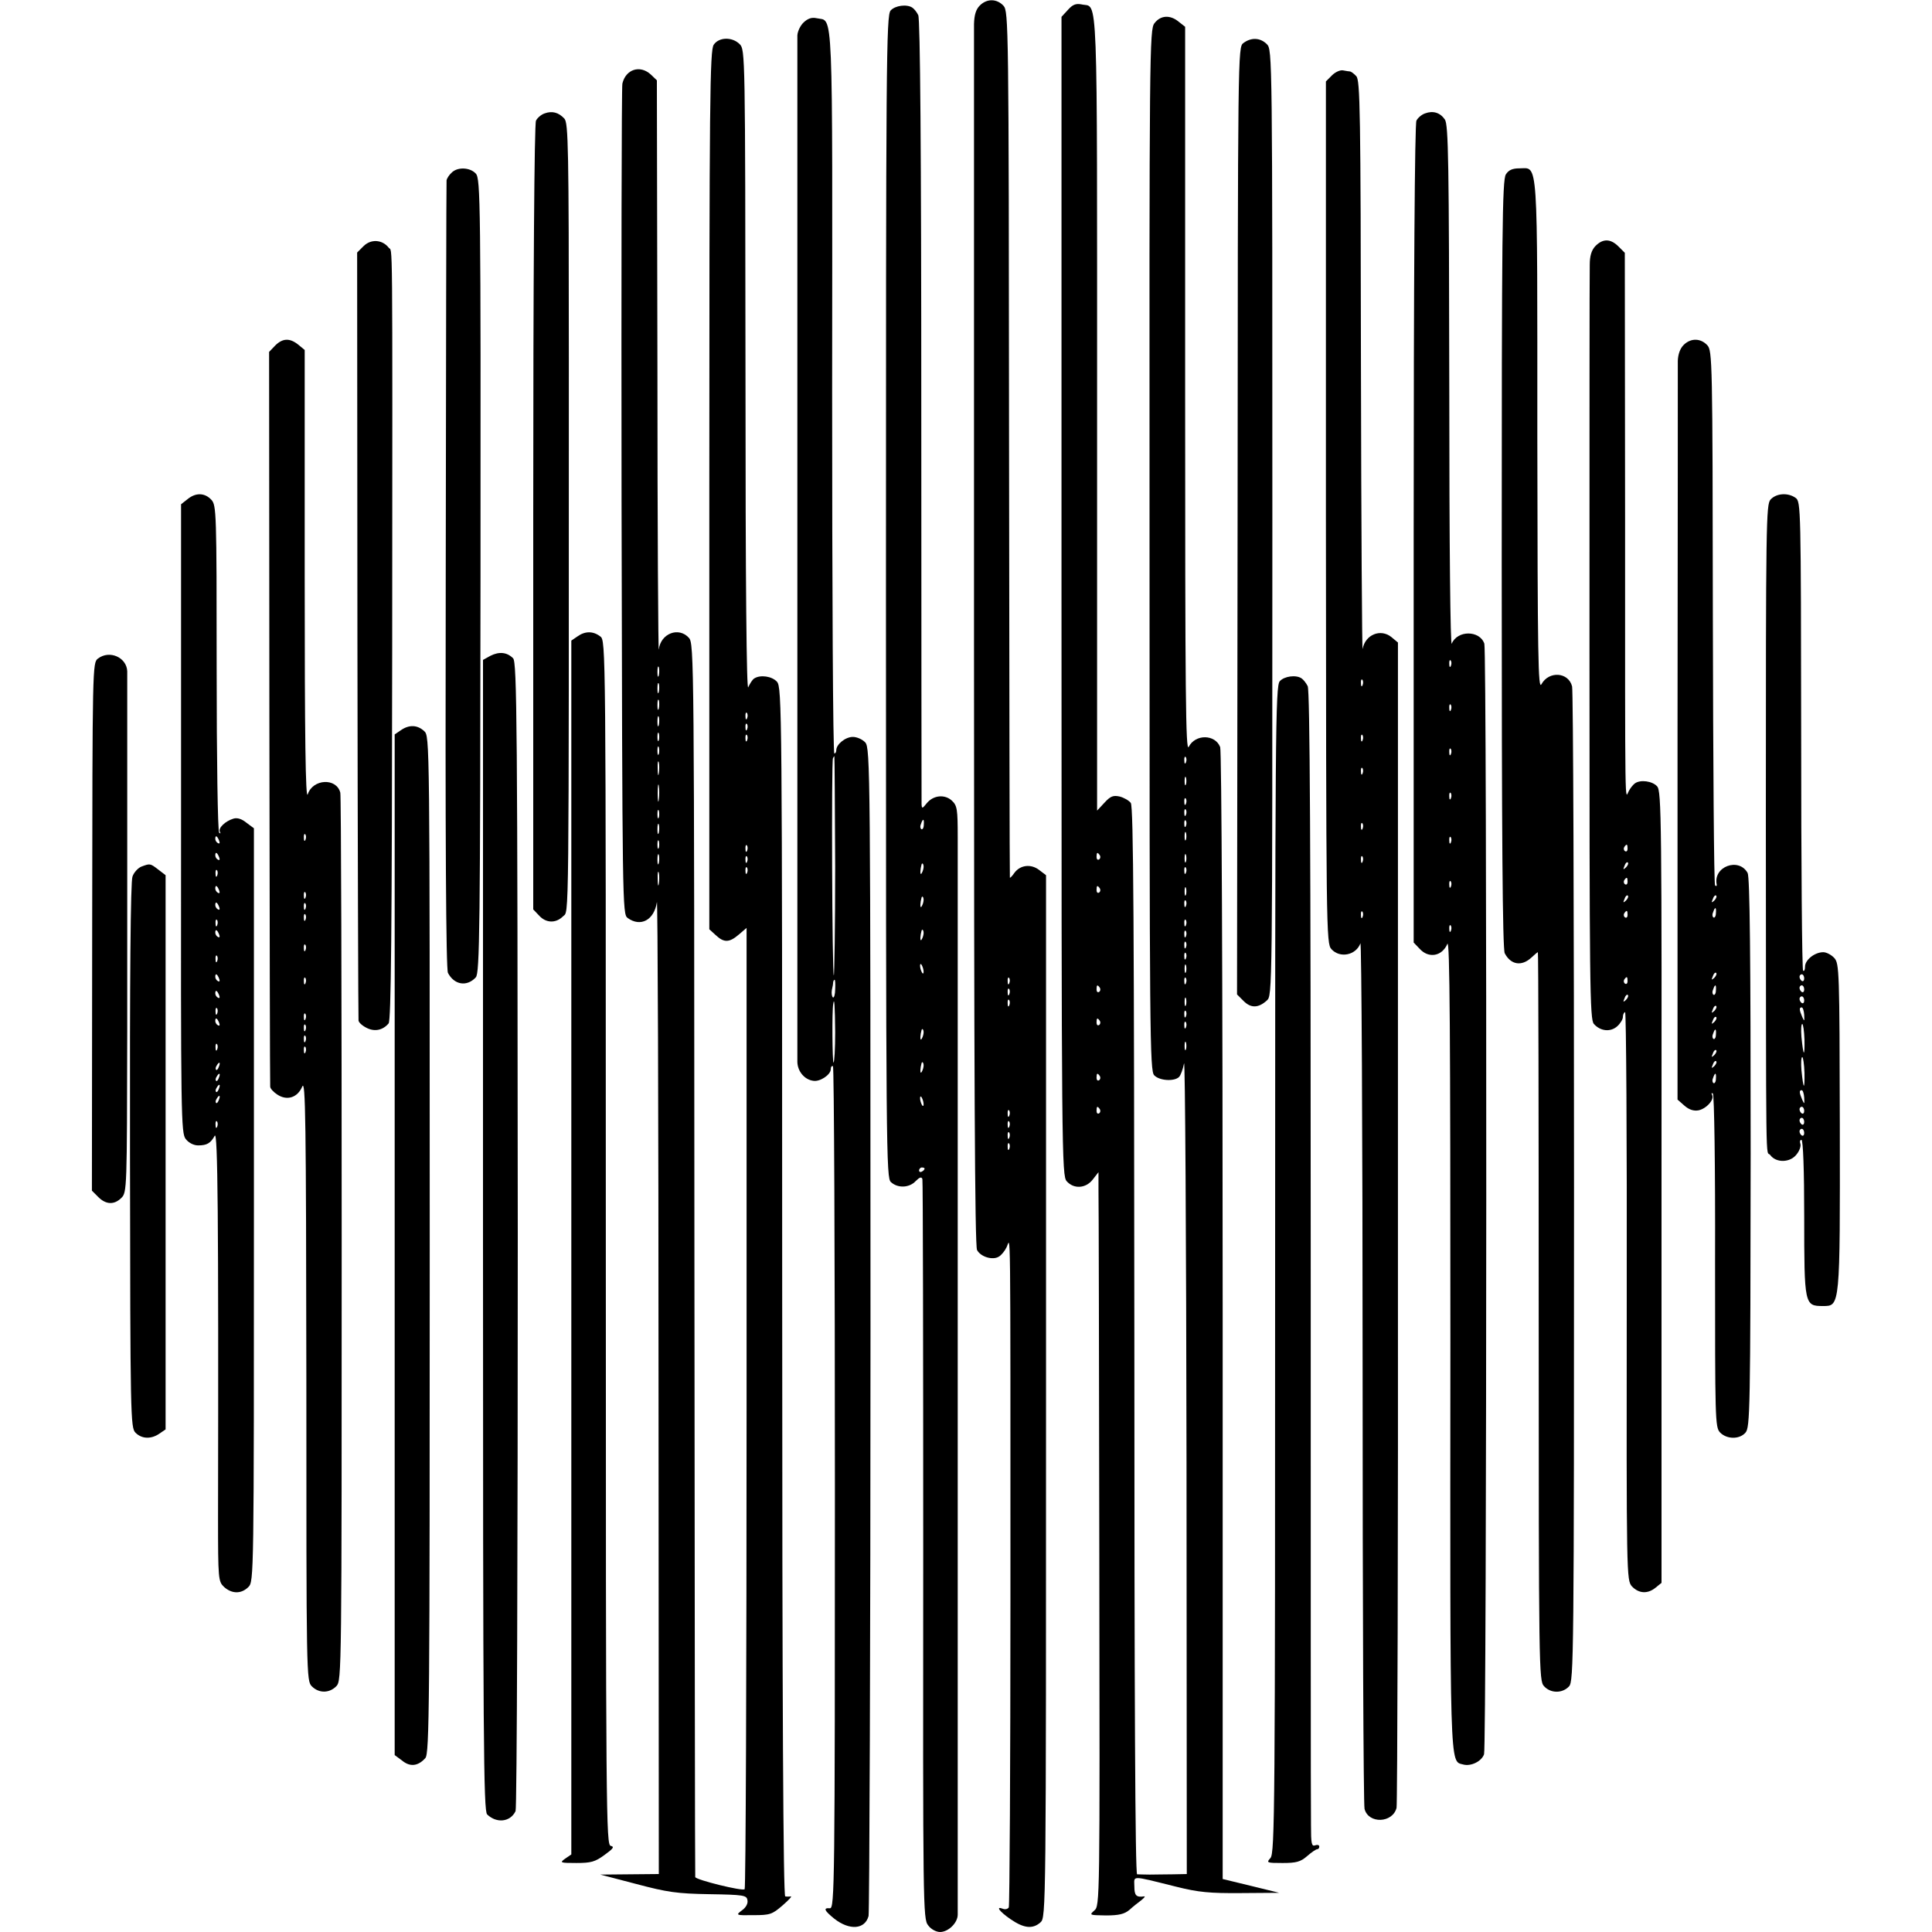 <?xml version="1.0" standalone="no"?>
<!DOCTYPE svg PUBLIC "-//W3C//DTD SVG 20010904//EN"
 "http://www.w3.org/TR/2001/REC-SVG-20010904/DTD/svg10.dtd">
<svg version="1.0" xmlns="http://www.w3.org/2000/svg"
 width="700pt" height="700pt" viewBox="0 0 700 700"
 preserveAspectRatio="xMidYMid meet">
<g transform="translate(0,700) scale(0.1,-0.1)"
fill="#000000" stroke="none">
<path d="M3550 6980 c-14 -14 -20 -34 -21 -67 0 -27 0 -1032 0 -2235 0 -1578
3 -2192 11 -2207 13 -25 57 -38 79 -24 9 5 22 21 28 34 15 29 14 160 14 -1273
0 -610 -3 -1113 -6 -1119 -4 -6 -13 -8 -21 -5 -28 11 -13 -10 28 -38 48 -33
80 -36 108 -11 20 18 20 41 20 1906 l0 1888 -25 19 c-30 23 -69 18 -90 -11 -8
-12 -16 -19 -16 -17 -1 3 -2 710 -3 1571 -1 1526 -2 1567 -20 1588 -24 26 -60
27 -86 1z m107 -3542 c-3 -8 -6 -5 -6 6 -1 11 2 17 5 13 3 -3 4 -12 1 -19z m0
-40 c-3 -8 -6 -5 -6 6 -1 11 2 17 5 13 3 -3 4 -12 1 -19z m0 -40 c-3 -8 -6 -5
-6 6 -1 11 2 17 5 13 3 -3 4 -12 1 -19z m0 -400 c-3 -8 -6 -5 -6 6 -1 11 2 17
5 13 3 -3 4 -12 1 -19z m0 -40 c-3 -8 -6 -5 -6 6 -1 11 2 17 5 13 3 -3 4 -12
1 -19z m0 -40 c-3 -8 -6 -5 -6 6 -1 11 2 17 5 13 3 -3 4 -12 1 -19z m0 -40
c-3 -8 -6 -5 -6 6 -1 11 2 17 5 13 3 -3 4 -12 1 -19z"/>
<path d="M3870 6965 l-24 -26 0 -2099 c0 -2030 1 -2100 19 -2120 26 -29 69
-26 94 6 l21 27 0 -64 c1 -35 2 -633 3 -1329 2 -1254 2 -1265 -18 -1282 -19
-17 -18 -17 42 -18 47 0 67 5 85 20 12 11 32 27 43 35 11 9 16 15 10 14 -28
-4 -35 3 -35 36 0 40 -17 41 152 -1 80 -20 121 -24 235 -23 l138 1 -102 25
-103 25 0 2038 c0 1252 -4 2048 -9 2063 -18 47 -90 48 -114 1 -11 -21 -13 184
-13 1292 l0 1317 -23 18 c-31 26 -66 24 -88 -5 -18 -22 -19 -89 -18 -1909 0
-1763 1 -1887 17 -1903 19 -20 73 -23 90 -6 6 6 14 28 18 49 4 21 8 -631 9
-1449 l1 -1488 -50 -1 c-27 0 -66 -1 -85 -1 -19 0 -39 1 -45 1 -7 1 -10 653
-10 1934 -1 1503 -3 1936 -13 1948 -7 9 -25 19 -40 23 -23 5 -33 2 -55 -22
l-27 -29 0 1443 c0 1577 4 1464 -56 1478 -20 4 -32 0 -49 -19z m427 -2727 c-3
-8 -6 -5 -6 6 -1 11 2 17 5 13 3 -3 4 -12 1 -19z m0 -80 c-3 -7 -5 -2 -5 12 0
14 2 19 5 13 2 -7 2 -19 0 -25z m0 -70 c-3 -8 -6 -5 -6 6 -1 11 2 17 5 13 3
-3 4 -12 1 -19z m0 -40 c-3 -8 -6 -5 -6 6 -1 11 2 17 5 13 3 -3 4 -12 1 -19z
m0 -40 c-3 -8 -6 -5 -6 6 -1 11 2 17 5 13 3 -3 4 -12 1 -19z m0 -50 c-3 -7 -5
-2 -5 12 0 14 2 19 5 13 2 -7 2 -19 0 -25z m-312 -57 c3 -5 2 -12 -3 -15 -5
-3 -9 1 -9 9 0 17 3 19 12 6z m312 -23 c-3 -7 -5 -2 -5 12 0 14 2 19 5 13 2
-7 2 -19 0 -25z m0 -40 c-3 -8 -6 -5 -6 6 -1 11 2 17 5 13 3 -3 4 -12 1 -19z
m-312 -57 c3 -5 2 -12 -3 -15 -5 -3 -9 1 -9 9 0 17 3 19 12 6z m312 -23 c-3
-7 -5 -2 -5 12 0 14 2 19 5 13 2 -7 2 -19 0 -25z m0 -40 c-3 -8 -6 -5 -6 6 -1
11 2 17 5 13 3 -3 4 -12 1 -19z m0 -70 c-3 -8 -6 -5 -6 6 -1 11 2 17 5 13 3
-3 4 -12 1 -19z m0 -40 c-3 -8 -6 -5 -6 6 -1 11 2 17 5 13 3 -3 4 -12 1 -19z
m0 -40 c-3 -8 -6 -5 -6 6 -1 11 2 17 5 13 3 -3 4 -12 1 -19z m0 -40 c-3 -8 -6
-5 -6 6 -1 11 2 17 5 13 3 -3 4 -12 1 -19z m0 -50 c-3 -7 -5 -2 -5 12 0 14 2
19 5 13 2 -7 2 -19 0 -25z m0 -40 c-3 -8 -6 -5 -6 6 -1 11 2 17 5 13 3 -3 4
-12 1 -19z m-312 -17 c3 -5 2 -12 -3 -15 -5 -3 -9 1 -9 9 0 17 3 19 12 6z
m312 -63 c-3 -7 -5 -2 -5 12 0 14 2 19 5 13 2 -7 2 -19 0 -25z m0 -40 c-3 -8
-6 -5 -6 6 -1 11 2 17 5 13 3 -3 4 -12 1 -19z m-312 -17 c3 -5 2 -12 -3 -15
-5 -3 -9 1 -9 9 0 17 3 19 12 6z m312 -23 c-3 -8 -6 -5 -6 6 -1 11 2 17 5 13
3 -3 4 -12 1 -19z m0 -80 c-3 -7 -5 -2 -5 12 0 14 2 19 5 13 2 -7 2 -19 0 -25z
m-312 -97 c3 -5 2 -12 -3 -15 -5 -3 -9 1 -9 9 0 17 3 19 12 6z m0 -120 c3 -5
2 -12 -3 -15 -5 -3 -9 1 -9 9 0 17 3 19 12 6z"/>
<path d="M3227 6962 c-16 -17 -17 -179 -17 -2124 0 -2026 1 -2106 18 -2121 25
-23 67 -21 90 4 14 14 21 16 24 7 2 -7 3 -613 3 -1347 -1 -1291 -1 -1334 18
-1357 10 -14 29 -24 43 -24 30 0 64 33 64 63 0 41 0 3791 0 3904 0 101 -2 114
-21 132 -26 24 -67 20 -91 -9 -16 -20 -18 -21 -19 -4 0 11 -1 654 -1 1429 0
938 -4 1417 -11 1430 -5 11 -15 23 -21 27 -20 14 -63 8 -79 -10z m120 -2951
c0 -11 -5 -18 -9 -15 -4 3 -5 11 -1 19 7 21 12 19 10 -4z m-1 -156 c-1 -8 -5
-17 -8 -21 -5 -4 -4 16 1 34 3 9 9 -1 7 -13z m0 -120 c-1 -8 -5 -17 -8 -21 -5
-4 -4 16 1 34 3 9 9 -1 7 -13z m0 -120 c-1 -8 -5 -17 -8 -21 -5 -4 -4 16 1 34
3 9 9 -1 7 -13z m0 -131 c1 -9 0 -13 -4 -10 -3 4 -7 14 -8 22 -1 9 0 13 4 10
3 -4 7 -14 8 -22z m0 -229 c-1 -8 -5 -17 -8 -21 -5 -4 -4 16 1 34 3 9 9 -1 7
-13z m0 -120 c-1 -8 -5 -17 -8 -21 -5 -4 -4 16 1 34 3 9 9 -1 7 -13z m0 -131
c1 -9 0 -13 -4 -10 -3 4 -7 14 -8 22 -1 9 0 13 4 10 3 -4 7 -14 8 -22z m4
-238 c0 -3 -4 -8 -10 -11 -5 -3 -10 -1 -10 4 0 6 5 11 10 11 6 0 10 -2 10 -4z"/>
<path d="M2912 6919 c-12 -11 -22 -32 -23 -47 0 -35 0 -3676 0 -3720 1 -34 26
-64 58 -68 24 -4 63 22 63 42 0 8 3 13 8 11 4 -3 7 -691 7 -1529 0 -1436 -1
-1523 -18 -1522 -25 2 -21 -8 16 -38 55 -43 111 -39 124 10 3 15 7 973 7 2129
0 2024 -1 2103 -19 2123 -10 11 -30 20 -45 20 -27 0 -60 -27 -60 -48 0 -7 -3
-12 -7 -12 -5 0 -8 590 -8 1312 1 1434 5 1338 -56 1352 -18 4 -32 -1 -47 -15z
m114 -3059 c0 -219 -3 -397 -5 -394 -6 6 -9 775 -3 787 2 4 4 7 5 7 1 0 2
-180 3 -400z m0 -444 c0 -19 -4 -32 -8 -30 -4 3 -6 15 -4 27 3 12 5 25 5 30 1
4 3 7 5 7 2 0 3 -15 2 -34z m0 -156 c0 -60 -3 -110 -6 -110 -4 0 -6 185 -1
213 4 27 6 -8 7 -103z"/>
<path d="M2586 6838 c-14 -20 -16 -190 -16 -1613 l0 -1592 23 -21 c30 -28 49
-28 84 2 l28 24 0 -1738 c0 -956 -3 -1741 -7 -1745 -7 -8 -177 34 -179 44 -1
3 -2 1010 -3 2237 -1 2179 -1 2232 -20 2253 -37 41 -102 16 -109 -42 -2 -17
-5 439 -5 1015 l-2 1047 -22 21 c-39 36 -91 19 -103 -33 -3 -12 -4 -694 -3
-1515 3 -1465 3 -1494 22 -1508 47 -34 96 -8 106 57 3 24 6 -758 6 -1739 l1
-1782 -106 -1 -106 -1 130 -34 c113 -30 148 -35 265 -37 124 -2 135 -4 138
-21 3 -12 -5 -27 -19 -37 -24 -18 -24 -19 41 -18 60 0 68 3 105 35 22 19 36
34 30 33 -5 -1 -15 -1 -20 0 -7 1 -11 686 -11 2191 0 2117 -1 2190 -19 2210
-18 20 -60 26 -82 12 -7 -4 -16 -19 -22 -32 -6 -17 -10 364 -10 1143 -1 1153
-1 1167 -21 1187 -27 27 -75 26 -94 -2z m-199 -2285 c-3 -10 -5 -4 -5 12 0 17
2 24 5 18 2 -7 2 -21 0 -30z m0 -60 c-3 -10 -5 -4 -5 12 0 17 2 24 5 18 2 -7
2 -21 0 -30z m0 -60 c-3 -10 -5 -4 -5 12 0 17 2 24 5 18 2 -7 2 -21 0 -30z
m320 -35 c-3 -8 -6 -5 -6 6 -1 11 2 17 5 13 3 -3 4 -12 1 -19z m-320 -25 c-3
-10 -5 -4 -5 12 0 17 2 24 5 18 2 -7 2 -21 0 -30z m320 -15 c-3 -8 -6 -5 -6 6
-1 11 2 17 5 13 3 -3 4 -12 1 -19z m-320 -40 c-3 -7 -5 -2 -5 12 0 14 2 19 5
13 2 -7 2 -19 0 -25z m320 0 c-3 -8 -6 -5 -6 6 -1 11 2 17 5 13 3 -3 4 -12 1
-19z m-320 -50 c-3 -7 -5 -2 -5 12 0 14 2 19 5 13 2 -7 2 -19 0 -25z m0 -70
c-2 -13 -4 -5 -4 17 -1 22 1 32 4 23 2 -10 2 -28 0 -40z m0 -95 c-2 -16 -4 -5
-4 22 0 28 2 40 4 28 2 -13 2 -35 0 -50z m0 -65 c-3 -7 -5 -2 -5 12 0 14 2 19
5 13 2 -7 2 -19 0 -25z m0 -55 c-3 -10 -5 -4 -5 12 0 17 2 24 5 18 2 -7 2 -21
0 -30z m0 -55 c-3 -7 -5 -2 -5 12 0 14 2 19 5 13 2 -7 2 -19 0 -25z m320 -10
c-3 -8 -6 -5 -6 6 -1 11 2 17 5 13 3 -3 4 -12 1 -19z m-320 -45 c-3 -10 -5 -4
-5 12 0 17 2 24 5 18 2 -7 2 -21 0 -30z m320 5 c-3 -8 -6 -5 -6 6 -1 11 2 17
5 13 3 -3 4 -12 1 -19z m0 -40 c-3 -8 -6 -5 -6 6 -1 11 2 17 5 13 3 -3 4 -12
1 -19z m-320 -40 c-2 -13 -4 -5 -4 17 -1 22 1 32 4 23 2 -10 2 -28 0 -40z"/>
<path d="M4505 6844 c-20 -15 -20 -27 -21 -1731 l-2 -1716 24 -24 c26 -26 53
-26 84 2 20 18 20 18 20 1732 0 1700 0 1713 -20 1733 -24 24 -57 25 -85 4z"/>
<path d="M4826 6727 l-22 -22 0 -1562 c1 -1520 1 -1561 20 -1582 31 -34 89
-22 105 21 4 12 8 -683 8 -1544 0 -861 3 -1577 7 -1592 14 -55 102 -52 116 4
3 14 6 969 5 2123 l0 2099 -24 20 c-39 31 -94 9 -104 -43 -2 -13 -5 445 -6
1018 -1 932 -3 1043 -17 1057 -8 9 -18 16 -22 17 -4 0 -15 2 -26 4 -10 2 -28
-6 -40 -18z m111 -2209 c-3 -8 -6 -5 -6 6 -1 11 2 17 5 13 3 -3 4 -12 1 -19z
m0 -200 c-3 -8 -6 -5 -6 6 -1 11 2 17 5 13 3 -3 4 -12 1 -19z m0 -120 c-3 -8
-6 -5 -6 6 -1 11 2 17 5 13 3 -3 4 -12 1 -19z m0 -200 c-3 -8 -6 -5 -6 6 -1
11 2 17 5 13 3 -3 4 -12 1 -19z m0 -120 c-3 -8 -6 -5 -6 6 -1 11 2 17 5 13 3
-3 4 -12 1 -19z m0 -200 c-3 -8 -6 -5 -6 6 -1 11 2 17 5 13 3 -3 4 -12 1 -19z"/>
<path d="M1973 6589 c-12 -4 -26 -16 -31 -26 -6 -11 -10 -554 -10 -1438 l0
-1420 21 -22 c25 -28 61 -29 87 -3 22 22 21 -84 21 2019 0 768 -2 855 -16 871
-21 23 -45 29 -72 19z"/>
<path d="M5163 6589 c-12 -4 -26 -16 -31 -26 -6 -11 -10 -566 -10 -1498 l0
-1480 21 -22 c33 -37 82 -28 101 17 9 21 11 -322 11 -1444 -1 -1566 -3 -1516
46 -1529 28 -8 67 11 76 37 10 29 11 3995 1 4024 -17 49 -98 49 -118 0 -5 -14
-9 348 -9 927 -1 819 -3 953 -16 972 -17 25 -43 33 -72 22z m94 -2001 c-3 -8
-6 -5 -6 6 -1 11 2 17 5 13 3 -3 4 -12 1 -19z m0 -160 c-3 -8 -6 -5 -6 6 -1
11 2 17 5 13 3 -3 4 -12 1 -19z m0 -160 c-3 -8 -6 -5 -6 6 -1 11 2 17 5 13 3
-3 4 -12 1 -19z m0 -160 c-3 -8 -6 -5 -6 6 -1 11 2 17 5 13 3 -3 4 -12 1 -19z
m0 -160 c-3 -8 -6 -5 -6 6 -1 11 2 17 5 13 3 -3 4 -12 1 -19z m0 -160 c-3 -8
-6 -5 -6 6 -1 11 2 17 5 13 3 -3 4 -12 1 -19z m0 -160 c-3 -8 -6 -5 -6 6 -1
11 2 17 5 13 3 -3 4 -12 1 -19z"/>
<path d="M1636 6374 c-9 -8 -17 -21 -18 -27 -1 -7 -2 -651 -3 -1432 -2 -957 1
-1427 8 -1440 23 -44 69 -51 101 -16 14 16 16 170 17 1455 1 1358 0 1438 -17
1457 -21 23 -67 25 -88 3z"/>
<path d="M5456 6368 c-13 -20 -15 -206 -15 -1412 0 -986 3 -1395 11 -1410 22
-42 61 -48 96 -16 12 11 22 20 24 20 2 0 3 -594 3 -1319 0 -1282 1 -1320 19
-1340 24 -27 67 -27 91 -1 17 19 18 99 18 1808 0 983 -3 1800 -7 1815 -13 52
-84 57 -111 8 -12 -23 -14 92 -15 899 0 1029 4 970 -65 970 -25 0 -39 -6 -49
-22z"/>
<path d="M1317 6108 l-23 -23 1 -1385 c1 -762 3 -1391 4 -1397 0 -7 13 -19 29
-27 29 -15 59 -9 80 16 9 11 12 326 13 1359 1 1566 2 1431 -13 1452 -23 29
-64 32 -91 5z"/>
<path d="M5780 6108 c-14 -15 -20 -36 -20 -67 -1 -25 -1 -651 -1 -1390 0
-1224 1 -1345 16 -1361 24 -27 61 -30 85 -8 11 10 20 25 20 33 0 8 3 16 8 18
4 3 7 -459 6 -1026 -1 -1024 -1 -1032 19 -1055 25 -26 57 -28 86 -4 l21 17 0
1434 c1 1333 0 1435 -16 1452 -17 19 -60 25 -80 11 -6 -4 -16 -16 -22 -27 -15
-26 -14 -123 -14 989 l-1 960 -23 23 c-29 29 -57 29 -84 1z m117 -2183 c0 -8
-4 -12 -9 -9 -5 3 -6 10 -3 15 9 13 12 11 12 -6z m-6 -68 c-10 -9 -11 -8 -5 6
3 10 9 15 12 12 3 -3 0 -11 -7 -18z m6 -52 c0 -8 -4 -12 -9 -9 -5 3 -6 10 -3
15 9 13 12 11 12 -6z m-6 -68 c-10 -9 -11 -8 -5 6 3 10 9 15 12 12 3 -3 0 -11
-7 -18z m6 -52 c0 -8 -4 -12 -9 -9 -5 3 -6 10 -3 15 9 13 12 11 12 -6z m0
-240 c0 -8 -4 -12 -9 -9 -5 3 -6 10 -3 15 9 13 12 11 12 -6z m-6 -68 c-10 -9
-11 -8 -5 6 3 10 9 15 12 12 3 -3 0 -11 -7 -18z"/>
<path d="M997 5748 l-22 -23 1 -1325 c1 -729 2 -1331 3 -1337 0 -7 12 -20 26
-29 35 -23 73 -11 90 29 12 28 14 -116 15 -1060 0 -1079 0 -1093 20 -1113 26
-26 64 -25 89 1 19 21 19 47 19 1620 0 879 -2 1607 -5 1617 -14 55 -100 50
-118 -6 -8 -22 -11 208 -11 789 l0 821 -23 19 c-31 25 -57 24 -84 -3z m110
-1790 c-3 -8 -6 -5 -6 6 -1 11 2 17 5 13 3 -3 4 -12 1 -19z m0 -210 c-3 -8 -6
-5 -6 6 -1 11 2 17 5 13 3 -3 4 -12 1 -19z m0 -40 c-3 -8 -6 -5 -6 6 -1 11 2
17 5 13 3 -3 4 -12 1 -19z m0 -40 c-3 -8 -6 -5 -6 6 -1 11 2 17 5 13 3 -3 4
-12 1 -19z m0 -110 c-3 -8 -6 -5 -6 6 -1 11 2 17 5 13 3 -3 4 -12 1 -19z m0
-120 c-3 -8 -6 -5 -6 6 -1 11 2 17 5 13 3 -3 4 -12 1 -19z m0 -130 c-3 -8 -6
-5 -6 6 -1 11 2 17 5 13 3 -3 4 -12 1 -19z m0 -40 c-3 -8 -6 -5 -6 6 -1 11 2
17 5 13 3 -3 4 -12 1 -19z m0 -40 c-3 -8 -6 -5 -6 6 -1 11 2 17 5 13 3 -3 4
-12 1 -19z m0 -40 c-3 -8 -6 -5 -6 6 -1 11 2 17 5 13 3 -3 4 -12 1 -19z"/>
<path d="M6100 5750 c-13 -13 -20 -34 -21 -57 0 -21 0 -632 -1 -1358 l0 -1319
25 -22 c17 -15 34 -20 51 -17 29 6 59 40 49 56 -3 6 -2 8 3 5 5 -4 9 -259 8
-607 0 -573 0 -602 18 -621 24 -25 70 -26 92 -1 17 19 18 80 19 1013 0 715 -3
1000 -11 1015 -32 58 -126 23 -112 -42 1 -5 -2 -7 -6 -3 -4 4 -7 441 -8 972
-1 933 -2 965 -20 985 -24 26 -60 27 -86 1z m111 -2013 c-10 -9 -11 -8 -5 6 3
10 9 15 12 12 3 -3 0 -11 -7 -18z m6 -46 c0 -11 -5 -18 -9 -15 -4 3 -5 11 -1
19 7 21 12 19 10 -4z m-6 -234 c-10 -9 -11 -8 -5 6 3 10 9 15 12 12 3 -3 0
-11 -7 -18z m6 -46 c0 -11 -5 -18 -9 -15 -4 3 -5 11 -1 19 7 21 12 19 10 -4z
m-6 -74 c-10 -9 -11 -8 -5 6 3 10 9 15 12 12 3 -3 0 -11 -7 -18z m0 -40 c-10
-9 -11 -8 -5 6 3 10 9 15 12 12 3 -3 0 -11 -7 -18z m6 -46 c0 -11 -5 -18 -9
-15 -4 3 -5 11 -1 19 7 21 12 19 10 -4z m-6 -74 c-10 -9 -11 -8 -5 6 3 10 9
15 12 12 3 -3 0 -11 -7 -18z m0 -40 c-10 -9 -11 -8 -5 6 3 10 9 15 12 12 3 -3
0 -11 -7 -18z m6 -46 c0 -11 -5 -18 -9 -15 -4 3 -5 11 -1 19 7 21 12 19 10 -4z"/>
<path d="M679 5191 l-23 -18 0 -1138 c-1 -1087 0 -1140 17 -1162 11 -14 29
-23 45 -23 32 0 45 8 60 35 11 19 14 -289 12 -1382 0 -226 1 -233 22 -253 28
-25 62 -26 88 0 20 20 20 33 20 1384 l0 1365 -27 20 c-17 14 -33 19 -47 15
-30 -9 -57 -35 -49 -48 3 -6 2 -7 -3 -3 -5 5 -9 264 -9 597 0 564 -1 589 -19
609 -24 26 -57 27 -87 2z m115 -1237 c3 -8 2 -12 -4 -9 -6 3 -10 10 -10 16 0
14 7 11 14 -7z m0 -60 c3 -8 2 -12 -4 -9 -6 3 -10 10 -10 16 0 14 7 11 14 -7z
m-7 -66 c-3 -8 -6 -5 -6 6 -1 11 2 17 5 13 3 -3 4 -12 1 -19z m7 -54 c3 -8 2
-12 -4 -9 -6 3 -10 10 -10 16 0 14 7 11 14 -7z m0 -60 c3 -8 2 -12 -4 -9 -6 3
-10 10 -10 16 0 14 7 11 14 -7z m-7 -66 c-3 -8 -6 -5 -6 6 -1 11 2 17 5 13 3
-3 4 -12 1 -19z m7 -34 c3 -8 2 -12 -4 -9 -6 3 -10 10 -10 16 0 14 7 11 14 -7z
m-7 -96 c-3 -8 -6 -5 -6 6 -1 11 2 17 5 13 3 -3 4 -12 1 -19z m7 -64 c3 -8 2
-12 -4 -9 -6 3 -10 10 -10 16 0 14 7 11 14 -7z m0 -60 c3 -8 2 -12 -4 -9 -6 3
-10 10 -10 16 0 14 7 11 14 -7z m-7 -66 c-3 -8 -6 -5 -6 6 -1 11 2 17 5 13 3
-3 4 -12 1 -19z m7 -34 c3 -8 2 -12 -4 -9 -6 3 -10 10 -10 16 0 14 7 11 14 -7z
m-7 -96 c-3 -8 -6 -5 -6 6 -1 11 2 17 5 13 3 -3 4 -12 1 -19z m6 -63 c-3 -9
-8 -14 -10 -11 -3 3 -2 9 2 15 9 16 15 13 8 -4z m0 -40 c-3 -9 -8 -14 -10 -11
-3 3 -2 9 2 15 9 16 15 13 8 -4z m0 -40 c-3 -9 -8 -14 -10 -11 -3 3 -2 9 2 15
9 16 15 13 8 -4z m0 -40 c-3 -9 -8 -14 -10 -11 -3 3 -2 9 2 15 9 16 15 13 8
-4z m-6 -97 c-3 -8 -6 -5 -6 6 -1 11 2 17 5 13 3 -3 4 -12 1 -19z"/>
<path d="M6415 5190 c-16 -18 -17 -81 -17 -1152 1 -1343 -1 -1200 16 -1223 21
-29 72 -28 95 2 11 13 17 31 14 39 -3 8 -1 14 4 14 6 0 10 -110 10 -278 0
-320 1 -324 68 -324 62 0 62 -5 61 654 -1 561 -2 587 -20 607 -11 12 -29 21
-40 21 -31 0 -66 -28 -66 -52 0 -12 -3 -18 -7 -15 -4 4 -7 388 -7 853 -1 825
-1 846 -20 860 -28 20 -70 17 -91 -6z m122 -1735 c0 -8 -4 -12 -9 -9 -4 3 -8
9 -8 15 0 5 4 9 8 9 5 0 9 -7 9 -15z m0 -40 c0 -8 -4 -12 -9 -9 -4 3 -8 9 -8
15 0 5 4 9 8 9 5 0 9 -7 9 -15z m0 -40 c0 -8 -4 -12 -9 -9 -4 3 -8 9 -8 15 0
5 4 9 8 9 5 0 9 -7 9 -15z m0 -52 c1 -24 1 -25 -7 -8 -11 26 -12 35 -2 35 4 0
8 -12 9 -27z m1 -90 c1 -66 -4 -61 -11 10 -2 26 -1 47 3 47 3 0 7 -26 8 -57z
m0 -120 c1 -66 -4 -61 -11 10 -2 26 -1 47 3 47 3 0 7 -26 8 -57z m-1 -90 c1
-24 1 -25 -7 -8 -11 26 -12 35 -2 35 4 0 8 -12 9 -27z m0 -48 c0 -8 -4 -12 -9
-9 -4 3 -8 9 -8 15 0 5 4 9 8 9 5 0 9 -7 9 -15z m0 -40 c0 -8 -4 -12 -9 -9 -4
3 -8 9 -8 15 0 5 4 9 8 9 5 0 9 -7 9 -15z m0 -40 c0 -8 -4 -12 -9 -9 -4 3 -8
9 -8 15 0 5 4 9 8 9 5 0 9 -7 9 -15z"/>
<path d="M2092 4694 l-22 -15 0 -2199 0 -2199 -22 -15 c-21 -15 -19 -16 40
-16 53 0 68 4 102 29 32 23 37 30 23 33 -17 3 -18 98 -18 2185 0 2169 0 2182
-20 2197 -26 20 -55 20 -83 0z"/>
<path d="M1777 4624 l-27 -15 0 -2084 c0 -1842 2 -2085 15 -2099 34 -33 84
-28 103 12 5 9 8 949 8 2089 -1 1861 -3 2074 -17 2088 -22 22 -50 25 -82 9z"/>
<path d="M355 4614 c-20 -15 -20 -27 -21 -972 l-1 -956 23 -23 c28 -28 58 -29
84 -3 20 20 20 34 21 603 0 708 0 1274 0 1305 -2 50 -64 78 -106 46z"/>
<path d="M4637 4532 c-16 -17 -17 -179 -17 -2132 0 -1953 -1 -2115 -17 -2132
-15 -17 -14 -18 44 -18 49 0 65 4 89 25 16 14 32 25 37 25 4 0 7 4 7 10 0 5
-7 7 -15 4 -13 -5 -15 7 -15 72 -1 44 -1 985 -1 2093 0 1449 -3 2020 -11 2035
-6 12 -16 24 -22 28 -20 14 -63 8 -79 -10z"/>
<path d="M1452 4354 l-22 -15 0 -1849 0 -1849 27 -20 c29 -24 58 -20 84 9 15
17 16 183 16 1860 0 1841 0 1842 -20 1861 -25 23 -55 24 -85 3z"/>
<path d="M512 3860 c-12 -5 -27 -21 -32 -36 -7 -18 -10 -366 -9 -1012 1 -949
2 -985 20 -1003 23 -23 57 -24 87 -3 l22 15 0 1004 0 1004 -26 20 c-30 23 -30
23 -62 11z"/>
</g>
</svg>
